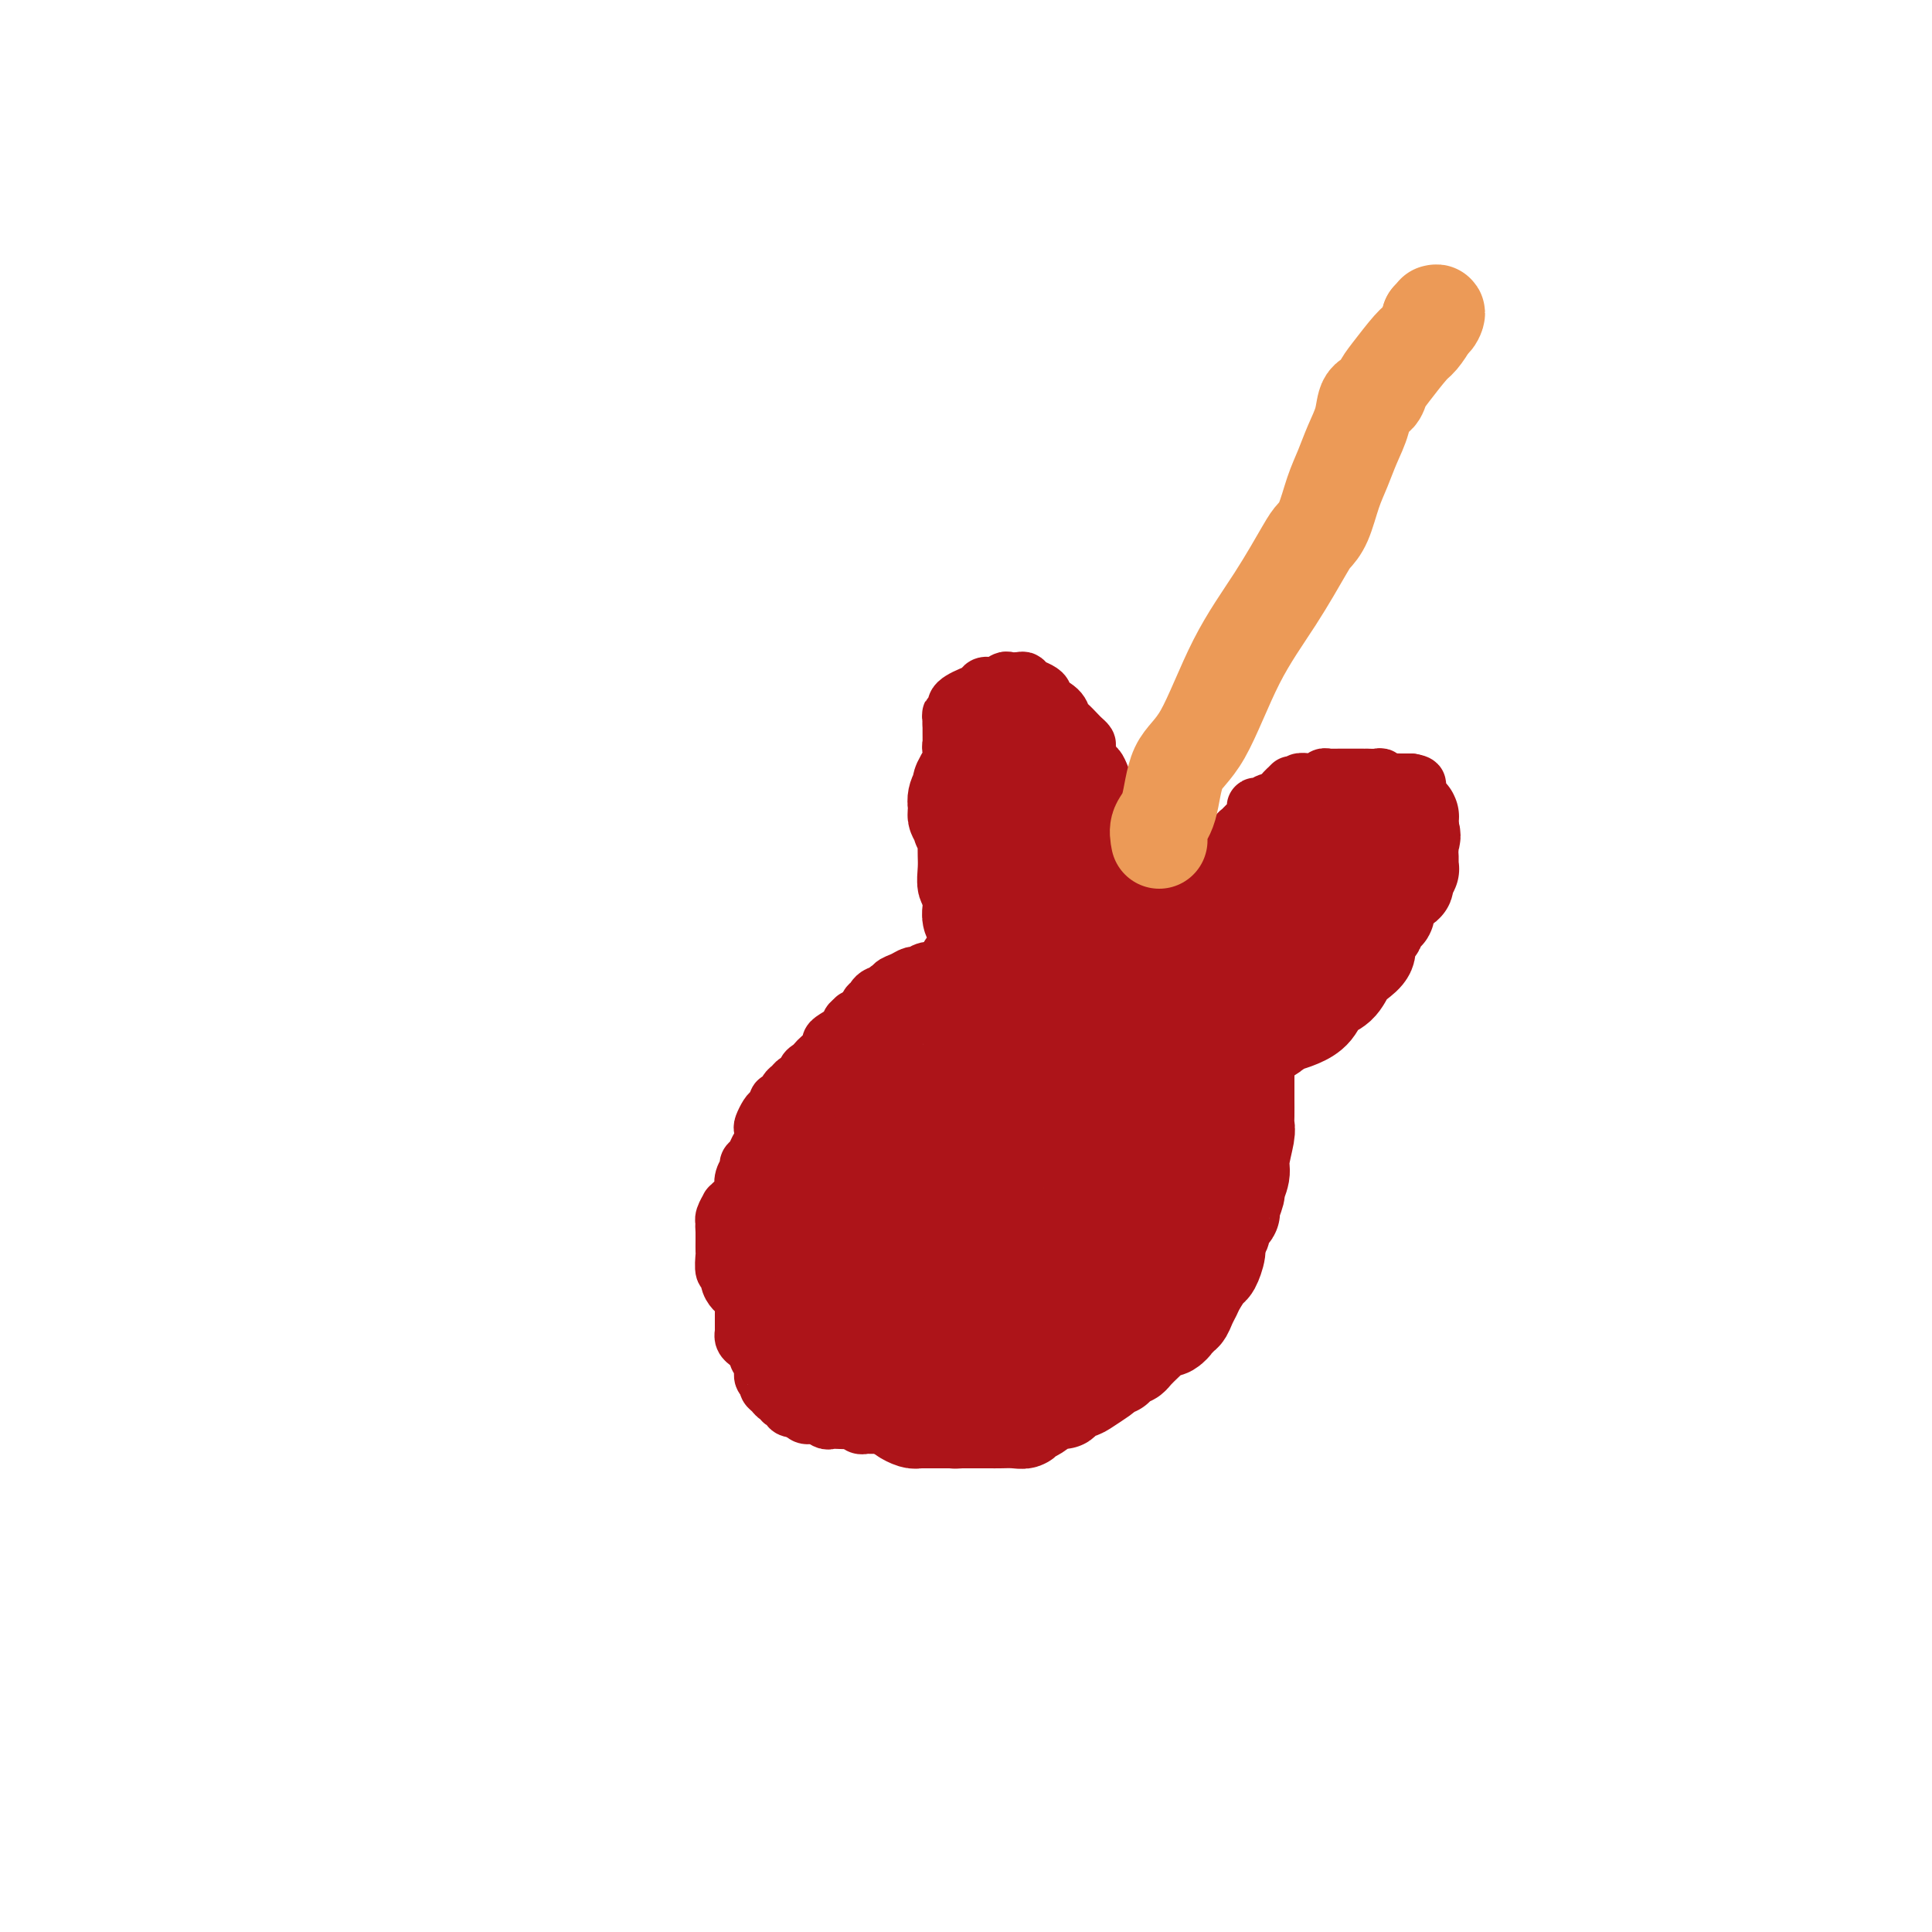 <svg viewBox='0 0 400 400' version='1.1' xmlns='http://www.w3.org/2000/svg' xmlns:xlink='http://www.w3.org/1999/xlink'><g fill='none' stroke='#AD1419' stroke-width='12' stroke-linecap='round' stroke-linejoin='round'><path d='M158,275c-0.475,-0.333 -0.949,-0.665 -1,-1c-0.051,-0.335 0.323,-0.671 0,-1c-0.323,-0.329 -1.343,-0.651 -2,-1c-0.657,-0.349 -0.951,-0.726 -1,-1c-0.049,-0.274 0.145,-0.446 0,-1c-0.145,-0.554 -0.631,-1.490 -1,-2c-0.369,-0.510 -0.621,-0.592 -1,-1c-0.379,-0.408 -0.886,-1.141 -1,-2c-0.114,-0.859 0.166,-1.843 0,-2c-0.166,-0.157 -0.776,0.515 -1,0c-0.224,-0.515 -0.060,-2.215 0,-3c0.060,-0.785 0.016,-0.654 0,-1c-0.016,-0.346 -0.004,-1.170 0,-2c0.004,-0.830 0.001,-1.666 0,-2c-0.001,-0.334 -0.001,-0.167 0,0'/><path d='M150,255c-0.138,-1.973 0.019,-1.905 0,-2c-0.019,-0.095 -0.212,-0.353 0,-1c0.212,-0.647 0.831,-1.684 1,-2c0.169,-0.316 -0.112,0.089 0,0c0.112,-0.089 0.617,-0.671 1,-1c0.383,-0.329 0.642,-0.407 1,-1c0.358,-0.593 0.813,-1.703 1,-2c0.187,-0.297 0.106,0.220 0,0c-0.106,-0.220 -0.236,-1.175 0,-2c0.236,-0.825 0.837,-1.519 1,-2c0.163,-0.481 -0.114,-0.749 0,-1c0.114,-0.251 0.618,-0.486 1,-1c0.382,-0.514 0.641,-1.307 1,-2c0.359,-0.693 0.817,-1.285 1,-2c0.183,-0.715 0.092,-1.553 0,-2c-0.092,-0.447 -0.183,-0.502 0,-1c0.183,-0.498 0.640,-1.440 1,-2c0.360,-0.560 0.622,-0.737 1,-1c0.378,-0.263 0.872,-0.610 1,-1c0.128,-0.390 -0.109,-0.822 0,-1c0.109,-0.178 0.564,-0.103 1,0c0.436,0.103 0.852,0.235 1,0c0.148,-0.235 0.029,-0.837 0,-1c-0.029,-0.163 0.034,0.114 0,0c-0.034,-0.114 -0.164,-0.619 0,-1c0.164,-0.381 0.621,-0.638 1,-1c0.379,-0.362 0.679,-0.828 1,-1c0.321,-0.172 0.663,-0.049 1,0c0.337,0.049 0.668,0.025 1,0'/><path d='M167,224c1.191,-1.489 0.169,-1.712 0,-2c-0.169,-0.288 0.515,-0.641 1,-1c0.485,-0.359 0.772,-0.725 1,-1c0.228,-0.275 0.398,-0.459 1,-1c0.602,-0.541 1.635,-1.440 2,-2c0.365,-0.560 0.063,-0.781 0,-1c-0.063,-0.219 0.112,-0.437 1,-1c0.888,-0.563 2.490,-1.471 3,-2c0.510,-0.529 -0.071,-0.681 0,-1c0.071,-0.319 0.793,-0.807 1,-1c0.207,-0.193 -0.102,-0.090 0,0c0.102,0.090 0.616,0.168 1,0c0.384,-0.168 0.639,-0.581 1,-1c0.361,-0.419 0.828,-0.844 1,-1c0.172,-0.156 0.049,-0.045 0,0c-0.049,0.045 -0.025,0.022 0,0'/><path d='M180,209c2.028,-2.257 0.599,-0.398 0,0c-0.599,0.398 -0.368,-0.664 0,-1c0.368,-0.336 0.873,0.055 1,0c0.127,-0.055 -0.123,-0.554 0,-1c0.123,-0.446 0.620,-0.838 1,-1c0.380,-0.162 0.642,-0.095 1,0c0.358,0.095 0.812,0.219 1,0c0.188,-0.219 0.109,-0.779 0,-1c-0.109,-0.221 -0.246,-0.102 0,0c0.246,0.102 0.877,0.186 1,0c0.123,-0.186 -0.263,-0.642 0,-1c0.263,-0.358 1.174,-0.617 2,-1c0.826,-0.383 1.568,-0.890 2,-1c0.432,-0.110 0.553,0.178 1,0c0.447,-0.178 1.219,-0.822 2,-1c0.781,-0.178 1.570,0.111 2,0c0.430,-0.111 0.500,-0.622 1,-1c0.500,-0.378 1.429,-0.622 2,-1c0.571,-0.378 0.783,-0.890 1,-1c0.217,-0.110 0.441,0.181 1,0c0.559,-0.181 1.455,-0.833 2,-1c0.545,-0.167 0.738,0.151 1,0c0.262,-0.151 0.592,-0.773 1,-1c0.408,-0.227 0.893,-0.061 1,0c0.107,0.061 -0.163,0.016 0,0c0.163,-0.016 0.761,-0.005 1,0c0.239,0.005 0.120,0.002 0,0'/><path d='M205,196c3.867,-2.019 1.033,-0.566 0,0c-1.033,0.566 -0.267,0.246 0,0c0.267,-0.246 0.034,-0.419 0,-1c-0.034,-0.581 0.132,-1.570 0,-2c-0.132,-0.430 -0.561,-0.301 -1,-1c-0.439,-0.699 -0.887,-2.227 -1,-3c-0.113,-0.773 0.111,-0.792 0,-1c-0.111,-0.208 -0.555,-0.604 -1,-1'/><path d='M202,187c-0.627,-1.793 -0.694,-1.776 -1,-2c-0.306,-0.224 -0.853,-0.689 -1,-1c-0.147,-0.311 0.104,-0.468 0,-1c-0.104,-0.532 -0.564,-1.438 -1,-2c-0.436,-0.562 -0.849,-0.781 -1,-1c-0.151,-0.219 -0.040,-0.437 0,-1c0.040,-0.563 0.011,-1.472 0,-2c-0.011,-0.528 -0.003,-0.677 0,-1c0.003,-0.323 0.001,-0.821 0,-1c-0.001,-0.179 -0.000,-0.041 0,0c0.000,0.041 0.000,-0.016 0,0c-0.000,0.016 -0.000,0.104 0,0c0.000,-0.104 0.000,-0.399 0,-1c-0.000,-0.601 -0.000,-1.506 0,-2c0.000,-0.494 0.000,-0.577 0,-1c-0.000,-0.423 0.000,-1.187 0,-2c-0.000,-0.813 -0.000,-1.673 0,-2c0.000,-0.327 0.000,-0.119 0,0c-0.000,0.119 -0.000,0.149 0,0c0.000,-0.149 0.000,-0.477 0,-1c-0.000,-0.523 -0.000,-1.239 0,-2c0.000,-0.761 0.001,-1.565 0,-2c-0.001,-0.435 -0.004,-0.502 0,-1c0.004,-0.498 0.015,-1.429 0,-2c-0.015,-0.571 -0.057,-0.783 0,-1c0.057,-0.217 0.211,-0.439 0,-1c-0.211,-0.561 -0.789,-1.463 -1,-2c-0.211,-0.537 -0.057,-0.711 0,-1c0.057,-0.289 0.015,-0.693 0,-1c-0.015,-0.307 -0.004,-0.516 0,-1c0.004,-0.484 0.002,-1.242 0,-2'/><path d='M197,150c-0.159,-4.129 -0.057,-0.952 0,0c0.057,0.952 0.070,-0.322 0,-1c-0.070,-0.678 -0.223,-0.759 0,-1c0.223,-0.241 0.823,-0.642 1,-1c0.177,-0.358 -0.070,-0.674 0,-1c0.070,-0.326 0.455,-0.661 1,-1c0.545,-0.339 1.249,-0.683 2,-1c0.751,-0.317 1.548,-0.607 2,-1c0.452,-0.393 0.559,-0.890 1,-1c0.441,-0.110 1.218,0.166 2,0c0.782,-0.166 1.571,-0.773 2,-1c0.429,-0.227 0.500,-0.072 1,0c0.500,0.072 1.431,0.061 2,0c0.569,-0.061 0.777,-0.172 1,0c0.223,0.172 0.463,0.626 1,1c0.537,0.374 1.373,0.668 2,1c0.627,0.332 1.046,0.704 1,1c-0.046,0.296 -0.555,0.517 0,1c0.555,0.483 2.176,1.228 3,2c0.824,0.772 0.852,1.569 1,2c0.148,0.431 0.417,0.495 1,1c0.583,0.505 1.480,1.453 2,2c0.520,0.547 0.664,0.695 1,1c0.336,0.305 0.863,0.766 1,1c0.137,0.234 -0.117,0.240 0,1c0.117,0.760 0.606,2.272 1,3c0.394,0.728 0.694,0.670 1,1c0.306,0.330 0.618,1.047 1,2c0.382,0.953 0.834,2.141 1,3c0.166,0.859 0.048,1.388 0,2c-0.048,0.612 -0.024,1.306 0,2'/><path d='M229,168c0.802,2.587 0.807,2.055 1,2c0.193,-0.055 0.572,0.366 1,1c0.428,0.634 0.903,1.479 1,2c0.097,0.521 -0.184,0.717 0,1c0.184,0.283 0.834,0.653 1,1c0.166,0.347 -0.152,0.671 0,1c0.152,0.329 0.773,0.663 1,1c0.227,0.337 0.061,0.678 0,1c-0.061,0.322 -0.017,0.626 0,1c0.017,0.374 0.007,0.820 0,1c-0.007,0.180 -0.012,0.094 0,0c0.012,-0.094 0.042,-0.198 0,0c-0.042,0.198 -0.155,0.697 0,1c0.155,0.303 0.577,0.410 1,1c0.423,0.590 0.848,1.663 1,2c0.152,0.337 0.030,-0.060 0,0c-0.030,0.060 0.031,0.578 0,1c-0.031,0.422 -0.153,0.747 0,1c0.153,0.253 0.581,0.435 1,1c0.419,0.565 0.830,1.513 1,2c0.170,0.487 0.098,0.511 0,1c-0.098,0.489 -0.223,1.442 0,2c0.223,0.558 0.793,0.722 1,1c0.207,0.278 0.052,0.670 0,1c-0.052,0.330 -0.000,0.600 0,1c0.000,0.400 -0.052,0.932 0,1c0.052,0.068 0.206,-0.328 0,-1c-0.206,-0.672 -0.773,-1.621 -1,-2c-0.227,-0.379 -0.113,-0.190 0,0'/><path d='M238,193c0.008,-0.588 0.527,-0.557 1,-1c0.473,-0.443 0.900,-1.360 1,-2c0.100,-0.640 -0.125,-1.002 0,-1c0.125,0.002 0.602,0.369 1,0c0.398,-0.369 0.719,-1.475 1,-2c0.281,-0.525 0.524,-0.470 1,-1c0.476,-0.530 1.184,-1.644 2,-2c0.816,-0.356 1.738,0.045 2,0c0.262,-0.045 -0.137,-0.538 0,-1c0.137,-0.462 0.811,-0.895 1,-1c0.189,-0.105 -0.108,0.116 0,0c0.108,-0.116 0.621,-0.570 1,-1c0.379,-0.430 0.622,-0.836 1,-1c0.378,-0.164 0.889,-0.085 1,0c0.111,0.085 -0.177,0.177 0,0c0.177,-0.177 0.821,-0.624 1,-1c0.179,-0.376 -0.107,-0.682 0,-1c0.107,-0.318 0.606,-0.648 1,-1c0.394,-0.352 0.683,-0.724 1,-1c0.317,-0.276 0.662,-0.454 1,-1c0.338,-0.546 0.669,-1.459 1,-2c0.331,-0.541 0.662,-0.709 1,-1c0.338,-0.291 0.681,-0.704 1,-1c0.319,-0.296 0.613,-0.476 1,-1c0.387,-0.524 0.868,-1.394 1,-2c0.132,-0.606 -0.083,-0.950 0,-1c0.083,-0.050 0.466,0.193 1,0c0.534,-0.193 1.221,-0.821 2,-1c0.779,-0.179 1.651,0.092 2,0c0.349,-0.092 0.174,-0.546 0,-1'/><path d='M265,165c4.359,-4.498 1.755,-1.741 1,-1c-0.755,0.741 0.338,-0.532 1,-1c0.662,-0.468 0.894,-0.129 1,0c0.106,0.129 0.087,0.048 0,0c-0.087,-0.048 -0.241,-0.065 0,0c0.241,0.065 0.876,0.210 1,0c0.124,-0.210 -0.265,-0.774 0,-1c0.265,-0.226 1.184,-0.113 2,0c0.816,0.113 1.529,0.226 2,0c0.471,-0.226 0.699,-0.793 1,-1c0.301,-0.207 0.673,-0.056 1,0c0.327,0.056 0.608,0.015 1,0c0.392,-0.015 0.894,-0.004 1,0c0.106,0.004 -0.184,0.001 0,0c0.184,-0.001 0.841,-0.000 1,0c0.159,0.000 -0.179,0.000 0,0c0.179,-0.000 0.875,0.000 1,0c0.125,-0.000 -0.322,-0.000 0,0c0.322,0.000 1.414,0.000 2,0c0.586,-0.000 0.668,-0.001 1,0c0.332,0.001 0.915,0.004 1,0c0.085,-0.004 -0.329,-0.015 0,0c0.329,0.015 1.400,0.057 2,0c0.600,-0.057 0.729,-0.211 1,0c0.271,0.211 0.686,0.789 1,1c0.314,0.211 0.529,0.057 1,0c0.471,-0.057 1.198,-0.015 2,0c0.802,0.015 1.677,0.004 2,0c0.323,-0.004 0.092,-0.001 0,0c-0.092,0.001 -0.046,0.001 0,0'/><path d='M292,162c2.784,0.382 0.745,0.837 0,1c-0.745,0.163 -0.196,0.034 0,0c0.196,-0.034 0.038,0.029 0,0c-0.038,-0.029 0.042,-0.149 0,0c-0.042,0.149 -0.207,0.566 0,1c0.207,0.434 0.788,0.886 1,1c0.212,0.114 0.057,-0.109 0,0c-0.057,0.109 -0.015,0.551 0,1c0.015,0.449 0.004,0.904 0,1c-0.004,0.096 -0.001,-0.168 0,0c0.001,0.168 0.000,0.767 0,1c-0.000,0.233 -0.000,0.100 0,0c0.000,-0.100 0.000,-0.167 0,0c-0.000,0.167 -0.000,0.567 0,1c0.000,0.433 0.000,0.900 0,1c-0.000,0.100 -0.000,-0.165 0,0c0.000,0.165 0.000,0.760 0,1c-0.000,0.240 0.000,0.123 0,0c-0.000,-0.123 -0.000,-0.253 0,0c0.000,0.253 0.000,0.890 0,1c-0.000,0.110 -0.000,-0.307 0,0c0.000,0.307 0.000,1.339 0,2c-0.000,0.661 -0.000,0.951 0,1c0.000,0.049 0.001,-0.142 0,0c-0.001,0.142 -0.004,0.616 0,1c0.004,0.384 0.015,0.677 0,1c-0.015,0.323 -0.057,0.675 0,1c0.057,0.325 0.211,0.623 0,1c-0.211,0.377 -0.788,0.832 -1,1c-0.212,0.168 -0.061,0.048 0,0c0.061,-0.048 0.030,-0.024 0,0'/><path d='M292,180c0.005,2.968 0.016,1.388 0,1c-0.016,-0.388 -0.060,0.417 0,1c0.060,0.583 0.223,0.945 0,1c-0.223,0.055 -0.833,-0.196 -1,0c-0.167,0.196 0.109,0.840 0,1c-0.109,0.160 -0.604,-0.165 -1,0c-0.396,0.165 -0.694,0.819 -1,1c-0.306,0.181 -0.620,-0.110 -1,0c-0.380,0.110 -0.826,0.621 -1,1c-0.174,0.379 -0.075,0.625 0,1c0.075,0.375 0.126,0.878 0,1c-0.126,0.122 -0.428,-0.136 -1,0c-0.572,0.136 -1.413,0.666 -2,1c-0.587,0.334 -0.922,0.471 -1,1c-0.078,0.529 0.099,1.451 0,2c-0.099,0.549 -0.473,0.724 -1,1c-0.527,0.276 -1.206,0.651 -2,1c-0.794,0.349 -1.704,0.670 -2,1c-0.296,0.330 0.023,0.670 0,1c-0.023,0.330 -0.388,0.652 -1,1c-0.612,0.348 -1.472,0.724 -2,1c-0.528,0.276 -0.722,0.454 -1,1c-0.278,0.546 -0.638,1.460 -1,2c-0.362,0.540 -0.727,0.705 -1,1c-0.273,0.295 -0.455,0.719 -1,1c-0.545,0.281 -1.452,0.418 -2,1c-0.548,0.582 -0.738,1.609 -1,2c-0.262,0.391 -0.596,0.146 -1,0c-0.404,-0.146 -0.878,-0.193 -1,0c-0.122,0.193 0.108,0.627 0,1c-0.108,0.373 -0.554,0.687 -1,1'/><path d='M265,208c-4.129,4.283 -0.953,0.990 0,0c0.953,-0.990 -0.318,0.322 -1,1c-0.682,0.678 -0.774,0.720 -1,1c-0.226,0.280 -0.585,0.796 -1,1c-0.415,0.204 -0.885,0.096 -1,0c-0.115,-0.096 0.124,-0.179 0,0c-0.124,0.179 -0.611,0.621 -1,1c-0.389,0.379 -0.682,0.694 -1,1c-0.318,0.306 -0.662,0.604 -1,1c-0.338,0.396 -0.669,0.892 -1,1c-0.331,0.108 -0.663,-0.172 -1,0c-0.337,0.172 -0.679,0.795 -1,1c-0.321,0.205 -0.622,-0.007 -1,0c-0.378,0.007 -0.832,0.233 -1,0c-0.168,-0.233 -0.048,-0.924 0,-1c0.048,-0.076 0.024,0.462 0,1'/><path d='M253,216c-1.856,1.111 -0.497,-0.111 0,0c0.497,0.111 0.133,1.554 0,2c-0.133,0.446 -0.036,-0.105 0,0c0.036,0.105 0.009,0.867 0,1c-0.009,0.133 -0.001,-0.363 0,0c0.001,0.363 -0.003,1.585 0,2c0.003,0.415 0.015,0.022 0,0c-0.015,-0.022 -0.056,0.326 0,1c0.056,0.674 0.211,1.673 0,2c-0.211,0.327 -0.788,-0.018 -1,0c-0.212,0.018 -0.061,0.399 0,1c0.061,0.601 0.031,1.422 0,2c-0.031,0.578 -0.064,0.915 0,1c0.064,0.085 0.223,-0.080 0,0c-0.223,0.080 -0.830,0.405 -1,1c-0.170,0.595 0.095,1.460 0,2c-0.095,0.540 -0.551,0.753 -1,1c-0.449,0.247 -0.890,0.526 -1,1c-0.110,0.474 0.111,1.143 0,2c-0.111,0.857 -0.556,1.903 -1,3c-0.444,1.097 -0.889,2.245 -1,3c-0.111,0.755 0.111,1.119 0,2c-0.111,0.881 -0.556,2.281 -1,3c-0.444,0.719 -0.888,0.758 -1,1c-0.112,0.242 0.110,0.686 0,1c-0.110,0.314 -0.550,0.499 -1,1c-0.450,0.501 -0.911,1.319 -1,2c-0.089,0.681 0.193,1.224 0,2c-0.193,0.776 -0.860,1.786 -1,2c-0.140,0.214 0.246,-0.367 0,0c-0.246,0.367 -1.123,1.684 -2,3'/><path d='M240,258c-2.014,4.756 -1.050,1.645 -1,1c0.050,-0.645 -0.812,1.175 -1,2c-0.188,0.825 0.300,0.654 0,1c-0.300,0.346 -1.389,1.210 -2,2c-0.611,0.790 -0.745,1.507 -1,2c-0.255,0.493 -0.633,0.763 -1,1c-0.367,0.237 -0.725,0.442 -1,1c-0.275,0.558 -0.469,1.469 -1,2c-0.531,0.531 -1.399,0.681 -2,1c-0.601,0.319 -0.934,0.805 -1,1c-0.066,0.195 0.136,0.098 0,0c-0.136,-0.098 -0.611,-0.199 -1,0c-0.389,0.199 -0.692,0.697 -1,1c-0.308,0.303 -0.621,0.409 -1,1c-0.379,0.591 -0.823,1.665 -1,2c-0.177,0.335 -0.085,-0.069 0,0c0.085,0.069 0.163,0.610 0,1c-0.163,0.390 -0.568,0.629 -1,1c-0.432,0.371 -0.890,0.873 -1,1c-0.110,0.127 0.130,-0.121 0,0c-0.130,0.121 -0.629,0.613 -1,1c-0.371,0.387 -0.613,0.670 -1,1c-0.387,0.330 -0.919,0.708 -1,1c-0.081,0.292 0.287,0.498 0,1c-0.287,0.502 -1.230,1.300 -2,2c-0.770,0.700 -1.365,1.302 -2,2c-0.635,0.698 -1.308,1.494 -2,2c-0.692,0.506 -1.402,0.723 -2,1c-0.598,0.277 -1.084,0.613 -2,1c-0.916,0.387 -2.262,0.825 -3,1c-0.738,0.175 -0.869,0.088 -1,0'/><path d='M206,292c-2.197,1.249 -1.689,0.871 -2,1c-0.311,0.129 -1.440,0.767 -2,1c-0.560,0.233 -0.549,0.063 -1,0c-0.451,-0.063 -1.363,-0.018 -2,0c-0.637,0.018 -1.000,0.009 -1,0c-0.000,-0.009 0.362,-0.016 0,0c-0.362,0.016 -1.450,0.057 -2,0c-0.550,-0.057 -0.563,-0.211 -1,0c-0.437,0.211 -1.300,0.789 -2,1c-0.700,0.211 -1.239,0.057 -2,0c-0.761,-0.057 -1.744,-0.015 -2,0c-0.256,0.015 0.214,0.004 0,0c-0.214,-0.004 -1.114,-0.001 -2,0c-0.886,0.001 -1.760,0.000 -2,0c-0.240,-0.000 0.152,-0.000 0,0c-0.152,0.000 -0.849,0.000 -1,0c-0.151,-0.000 0.243,0.000 0,0c-0.243,-0.000 -1.122,-0.000 -2,0c-0.878,0.000 -1.755,0.001 -2,0c-0.245,-0.001 0.141,-0.004 0,0c-0.141,0.004 -0.811,0.015 -1,0c-0.189,-0.015 0.101,-0.057 0,0c-0.101,0.057 -0.594,0.211 -1,0c-0.406,-0.211 -0.724,-0.788 -1,-1c-0.276,-0.212 -0.511,-0.061 -1,0c-0.489,0.061 -1.234,0.031 -2,0c-0.766,-0.031 -1.553,-0.064 -2,0c-0.447,0.064 -0.553,0.223 -1,0c-0.447,-0.223 -1.236,-0.829 -2,-1c-0.764,-0.171 -1.504,0.094 -2,0c-0.496,-0.094 -0.748,-0.547 -1,-1'/><path d='M166,292c-4.354,-0.631 -1.740,-0.709 -1,-1c0.740,-0.291 -0.393,-0.795 -1,-1c-0.607,-0.205 -0.687,-0.110 -1,0c-0.313,0.110 -0.858,0.237 -1,0c-0.142,-0.237 0.121,-0.837 0,-1c-0.121,-0.163 -0.625,0.112 -1,0c-0.375,-0.112 -0.621,-0.610 -1,-1c-0.379,-0.390 -0.890,-0.673 -1,-1c-0.110,-0.327 0.182,-0.699 0,-1c-0.182,-0.301 -0.836,-0.532 -1,-1c-0.164,-0.468 0.164,-1.172 0,-2c-0.164,-0.828 -0.818,-1.780 -1,-2c-0.182,-0.220 0.109,0.291 0,0c-0.109,-0.291 -0.618,-1.383 -1,-2c-0.382,-0.617 -0.638,-0.758 -1,-1c-0.362,-0.242 -0.829,-0.586 -1,-1c-0.171,-0.414 -0.046,-0.899 0,-1c0.046,-0.101 0.012,0.180 0,0c-0.012,-0.180 -0.003,-0.823 0,-1c0.003,-0.177 0.001,0.110 0,0c-0.001,-0.110 -0.000,-0.618 0,-1c0.000,-0.382 0.000,-0.638 0,-1c-0.000,-0.362 -0.000,-0.828 0,-1c0.000,-0.172 0.000,-0.049 0,0c-0.000,0.049 -0.000,0.025 0,0'/></g>
<g fill='none' stroke='#AD1419' stroke-width='20' stroke-linecap='round' stroke-linejoin='round'><path d='M200,244c0.415,0.944 0.829,1.889 1,2c0.171,0.111 0.098,-0.611 0,0c-0.098,0.611 -0.223,2.554 0,4c0.223,1.446 0.792,2.394 1,3c0.208,0.606 0.055,0.870 0,2c-0.055,1.130 -0.014,3.126 0,4c0.014,0.874 -0.001,0.625 0,1c0.001,0.375 0.016,1.374 0,2c-0.016,0.626 -0.064,0.878 0,1c0.064,0.122 0.241,0.114 0,0c-0.241,-0.114 -0.899,-0.334 -1,0c-0.101,0.334 0.355,1.220 0,2c-0.355,0.780 -1.520,1.452 -2,2c-0.480,0.548 -0.274,0.971 -1,1c-0.726,0.029 -2.382,-0.335 -3,0c-0.618,0.335 -0.197,1.368 -1,2c-0.803,0.632 -2.832,0.862 -4,1c-1.168,0.138 -1.477,0.182 -2,0c-0.523,-0.182 -1.262,-0.591 -2,-1'/><path d='M186,270c-2.893,0.756 -2.624,0.146 -3,0c-0.376,-0.146 -1.395,0.171 -2,0c-0.605,-0.171 -0.795,-0.830 -1,-1c-0.205,-0.170 -0.426,0.147 -1,0c-0.574,-0.147 -1.502,-0.760 -2,-1c-0.498,-0.240 -0.566,-0.107 -1,0c-0.434,0.107 -1.233,0.187 -2,0c-0.767,-0.187 -1.500,-0.642 -2,-1c-0.500,-0.358 -0.767,-0.620 -1,-1c-0.233,-0.380 -0.433,-0.879 -1,-1c-0.567,-0.121 -1.500,0.135 -2,0c-0.500,-0.135 -0.567,-0.663 -1,-1c-0.433,-0.337 -1.231,-0.484 -2,-1c-0.769,-0.516 -1.510,-1.401 -2,-2c-0.490,-0.599 -0.731,-0.910 -1,-2c-0.269,-1.090 -0.568,-2.957 -1,-4c-0.432,-1.043 -0.999,-1.262 -1,-2c-0.001,-0.738 0.563,-1.994 1,-3c0.437,-1.006 0.747,-1.761 1,-3c0.253,-1.239 0.448,-2.961 1,-4c0.552,-1.039 1.461,-1.395 2,-2c0.539,-0.605 0.708,-1.460 1,-2c0.292,-0.540 0.707,-0.764 1,-1c0.293,-0.236 0.463,-0.482 1,-1c0.537,-0.518 1.442,-1.308 2,-2c0.558,-0.692 0.768,-1.288 1,-2c0.232,-0.712 0.485,-1.542 1,-2c0.515,-0.458 1.293,-0.546 2,-1c0.707,-0.454 1.344,-1.276 2,-2c0.656,-0.724 1.330,-1.350 2,-2c0.670,-0.650 1.335,-1.325 2,-2'/><path d='M180,224c3.208,-3.275 2.729,-1.964 3,-2c0.271,-0.036 1.291,-1.420 2,-2c0.709,-0.580 1.107,-0.354 2,-1c0.893,-0.646 2.282,-2.162 3,-3c0.718,-0.838 0.765,-0.997 1,-1c0.235,-0.003 0.657,0.149 1,0c0.343,-0.149 0.606,-0.599 1,-1c0.394,-0.401 0.917,-0.751 1,-1c0.083,-0.249 -0.275,-0.395 0,-1c0.275,-0.605 1.184,-1.667 2,-3c0.816,-1.333 1.539,-2.935 2,-4c0.461,-1.065 0.660,-1.592 1,-2c0.340,-0.408 0.823,-0.697 1,-1c0.177,-0.303 0.050,-0.619 0,-1c-0.050,-0.381 -0.024,-0.827 0,-1c0.024,-0.173 0.045,-0.074 0,0c-0.045,0.074 -0.156,0.122 0,0c0.156,-0.122 0.578,-0.414 1,-1c0.422,-0.586 0.845,-1.467 1,-2c0.155,-0.533 0.041,-0.716 0,-1c-0.041,-0.284 -0.010,-0.667 0,-1c0.010,-0.333 -0.001,-0.617 0,-1c0.001,-0.383 0.014,-0.864 0,-1c-0.014,-0.136 -0.056,0.074 0,0c0.056,-0.074 0.211,-0.432 0,-1c-0.211,-0.568 -0.788,-1.345 -1,-2c-0.212,-0.655 -0.061,-1.187 0,-2c0.061,-0.813 0.030,-1.906 0,-3'/><path d='M201,185c-0.072,-2.942 -0.751,-1.797 -1,-2c-0.249,-0.203 -0.067,-1.755 0,-3c0.067,-1.245 0.019,-2.183 0,-3c-0.019,-0.817 -0.009,-1.511 0,-2c0.009,-0.489 0.016,-0.771 0,-1c-0.016,-0.229 -0.056,-0.404 0,-1c0.056,-0.596 0.207,-1.613 0,-2c-0.207,-0.387 -0.774,-0.145 -1,0c-0.226,0.145 -0.113,0.194 0,0c0.113,-0.194 0.225,-0.632 0,-1c-0.225,-0.368 -0.788,-0.666 -1,-1c-0.212,-0.334 -0.073,-0.703 0,-1c0.073,-0.297 0.080,-0.523 0,-1c-0.080,-0.477 -0.247,-1.205 0,-2c0.247,-0.795 0.907,-1.657 1,-2c0.093,-0.343 -0.381,-0.168 0,-1c0.381,-0.832 1.619,-2.672 2,-4c0.381,-1.328 -0.094,-2.145 0,-3c0.094,-0.855 0.757,-1.749 1,-2c0.243,-0.251 0.065,0.140 0,0c-0.065,-0.140 -0.017,-0.812 0,-1c0.017,-0.188 0.005,0.107 0,0c-0.005,-0.107 -0.001,-0.616 0,-1c0.001,-0.384 0.000,-0.642 0,-1c-0.000,-0.358 -0.000,-0.817 0,-1c0.000,-0.183 0.000,-0.092 0,0'/><path d='M202,149c0.626,-2.327 0.189,-0.146 0,1c-0.189,1.146 -0.132,1.256 0,2c0.132,0.744 0.338,2.123 1,3c0.662,0.877 1.781,1.251 3,3c1.219,1.749 2.539,4.873 4,7c1.461,2.127 3.062,3.257 4,4c0.938,0.743 1.212,1.101 2,2c0.788,0.899 2.091,2.340 3,4c0.909,1.660 1.424,3.538 2,5c0.576,1.462 1.211,2.510 2,4c0.789,1.490 1.730,3.424 2,5c0.270,1.576 -0.130,2.793 0,4c0.130,1.207 0.790,2.405 1,3c0.210,0.595 -0.032,0.589 0,1c0.032,0.411 0.337,1.241 1,2c0.663,0.759 1.683,1.447 2,2c0.317,0.553 -0.069,0.970 0,1c0.069,0.030 0.592,-0.328 1,0c0.408,0.328 0.701,1.342 1,2c0.299,0.658 0.605,0.961 1,1c0.395,0.039 0.878,-0.186 1,0c0.122,0.186 -0.117,0.782 0,1c0.117,0.218 0.592,0.059 1,0c0.408,-0.059 0.751,-0.019 1,0c0.249,0.019 0.403,0.017 1,0c0.597,-0.017 1.636,-0.050 2,0c0.364,0.050 0.052,0.185 1,0c0.948,-0.185 3.154,-0.688 4,-1c0.846,-0.312 0.330,-0.434 1,-1c0.670,-0.566 2.527,-1.575 4,-2c1.473,-0.425 2.564,-0.264 4,-1c1.436,-0.736 3.218,-2.368 5,-4'/><path d='M257,197c2.947,-1.639 3.315,-1.735 5,-3c1.685,-1.265 4.686,-3.697 6,-5c1.314,-1.303 0.941,-1.478 1,-2c0.059,-0.522 0.552,-1.393 1,-2c0.448,-0.607 0.852,-0.951 1,-1c0.148,-0.049 0.040,0.197 0,0c-0.040,-0.197 -0.010,-0.836 0,-1c0.010,-0.164 0.002,0.148 0,0c-0.002,-0.148 0.002,-0.757 0,-1c-0.002,-0.243 -0.012,-0.121 0,0c0.012,0.121 0.045,0.240 0,0c-0.045,-0.240 -0.167,-0.837 0,-1c0.167,-0.163 0.622,0.110 1,0c0.378,-0.110 0.679,-0.604 1,-1c0.321,-0.396 0.660,-0.695 1,-1c0.340,-0.305 0.679,-0.618 1,-1c0.321,-0.382 0.622,-0.834 1,-1c0.378,-0.166 0.833,-0.044 1,0c0.167,0.044 0.045,0.012 0,0c-0.045,-0.012 -0.013,-0.003 0,0c0.013,0.003 0.006,0.002 0,0'/><path d='M277,177c3.093,-3.260 0.825,-1.409 0,-1c-0.825,0.409 -0.206,-0.622 0,-1c0.206,-0.378 0.001,-0.101 0,0c-0.001,0.101 0.204,0.026 0,0c-0.204,-0.026 -0.817,-0.005 -1,0c-0.183,0.005 0.063,-0.007 0,0c-0.063,0.007 -0.436,0.032 -1,0c-0.564,-0.032 -1.321,-0.122 -2,0c-0.679,0.122 -1.280,0.456 -2,1c-0.720,0.544 -1.557,1.300 -2,2c-0.443,0.700 -0.490,1.346 -1,2c-0.510,0.654 -1.484,1.316 -2,2c-0.516,0.684 -0.576,1.392 -1,2c-0.424,0.608 -1.213,1.117 -2,2c-0.787,0.883 -1.573,2.138 -2,3c-0.427,0.862 -0.494,1.329 -1,2c-0.506,0.671 -1.449,1.544 -2,2c-0.551,0.456 -0.710,0.493 -1,1c-0.290,0.507 -0.710,1.483 -1,2c-0.290,0.517 -0.449,0.575 -1,1c-0.551,0.425 -1.494,1.217 -2,2c-0.506,0.783 -0.575,1.556 -1,2c-0.425,0.444 -1.207,0.557 -2,1c-0.793,0.443 -1.598,1.215 -2,2c-0.402,0.785 -0.400,1.583 -1,2c-0.600,0.417 -1.800,0.452 -3,1c-1.200,0.548 -2.400,1.609 -3,2c-0.600,0.391 -0.600,0.112 -1,0c-0.400,-0.112 -1.200,-0.056 -2,0'/><path d='M238,209c-3.327,1.350 -2.646,-1.774 -3,-3c-0.354,-1.226 -1.744,-0.553 -3,-1c-1.256,-0.447 -2.379,-2.015 -3,-3c-0.621,-0.985 -0.741,-1.387 -1,-2c-0.259,-0.613 -0.657,-1.435 -1,-2c-0.343,-0.565 -0.630,-0.871 -1,-1c-0.370,-0.129 -0.823,-0.080 -1,0c-0.177,0.080 -0.079,0.190 0,0c0.079,-0.190 0.140,-0.680 0,-1c-0.140,-0.320 -0.482,-0.471 -1,-1c-0.518,-0.529 -1.214,-1.437 -2,-2c-0.786,-0.563 -1.663,-0.779 -2,-1c-0.337,-0.221 -0.133,-0.445 0,-1c0.133,-0.555 0.194,-1.442 0,-2c-0.194,-0.558 -0.644,-0.787 -1,-1c-0.356,-0.213 -0.616,-0.410 -1,-1c-0.384,-0.590 -0.890,-1.573 -1,-2c-0.110,-0.427 0.177,-0.299 0,-1c-0.177,-0.701 -0.818,-2.233 -1,-3c-0.182,-0.767 0.095,-0.770 0,-1c-0.095,-0.230 -0.561,-0.689 -1,-1c-0.439,-0.311 -0.850,-0.476 -1,-1c-0.150,-0.524 -0.040,-1.407 0,-2c0.040,-0.593 0.011,-0.895 0,-1c-0.011,-0.105 -0.003,-0.011 0,0c0.003,0.011 0.001,-0.060 0,0c-0.001,0.060 -0.000,0.251 0,0c0.000,-0.251 0.000,-0.944 0,-1c-0.000,-0.056 -0.000,0.523 0,0c0.000,-0.523 0.000,-2.150 0,-3c-0.000,-0.850 -0.000,-0.925 0,-1'/><path d='M214,170c-0.928,-3.879 -0.249,-3.077 0,-3c0.249,0.077 0.066,-0.571 0,-1c-0.066,-0.429 -0.017,-0.641 0,-1c0.017,-0.359 0.001,-0.866 0,-1c-0.001,-0.134 0.014,0.106 0,0c-0.014,-0.106 -0.057,-0.557 0,-1c0.057,-0.443 0.212,-0.878 0,-1c-0.212,-0.122 -0.793,0.070 -1,0c-0.207,-0.070 -0.041,-0.400 0,-1c0.041,-0.600 -0.041,-1.470 0,-2c0.041,-0.530 0.207,-0.720 0,-1c-0.207,-0.280 -0.788,-0.648 -1,-1c-0.212,-0.352 -0.057,-0.686 0,-1c0.057,-0.314 0.014,-0.606 0,-1c-0.014,-0.394 0.000,-0.890 0,-1c-0.000,-0.110 -0.015,0.167 0,0c0.015,-0.167 0.061,-0.778 0,-1c-0.061,-0.222 -0.228,-0.056 0,0c0.228,0.056 0.849,0.003 1,0c0.151,-0.003 -0.170,0.044 0,0c0.170,-0.044 0.831,-0.179 1,0c0.169,0.179 -0.152,0.671 0,1c0.152,0.329 0.778,0.494 1,1c0.222,0.506 0.039,1.352 1,2c0.961,0.648 3.066,1.098 4,2c0.934,0.902 0.695,2.258 1,3c0.305,0.742 1.152,0.871 2,1'/><path d='M223,163c1.555,1.875 0.942,1.563 1,2c0.058,0.437 0.785,1.622 1,2c0.215,0.378 -0.083,-0.053 0,0c0.083,0.053 0.546,0.590 1,1c0.454,0.410 0.899,0.694 1,1c0.101,0.306 -0.142,0.634 0,1c0.142,0.366 0.668,0.770 1,1c0.332,0.230 0.468,0.288 1,1c0.532,0.712 1.460,2.080 2,3c0.540,0.920 0.694,1.391 1,2c0.306,0.609 0.766,1.354 1,2c0.234,0.646 0.241,1.193 1,2c0.759,0.807 2.268,1.875 3,3c0.732,1.125 0.686,2.309 1,3c0.314,0.691 0.989,0.890 2,2c1.011,1.110 2.358,3.131 3,4c0.642,0.869 0.578,0.587 1,1c0.422,0.413 1.331,1.522 2,2c0.669,0.478 1.100,0.325 2,1c0.900,0.675 2.271,2.179 3,3c0.729,0.821 0.817,0.959 1,1c0.183,0.041 0.463,-0.014 1,0c0.537,0.014 1.332,0.098 2,0c0.668,-0.098 1.210,-0.379 2,-1c0.790,-0.621 1.826,-1.583 3,-2c1.174,-0.417 2.484,-0.291 4,-1c1.516,-0.709 3.238,-2.254 4,-3c0.762,-0.746 0.565,-0.695 1,-1c0.435,-0.305 1.502,-0.967 3,-3c1.498,-2.033 3.428,-5.438 5,-8c1.572,-2.562 2.786,-4.281 4,-6'/><path d='M281,176c2.452,-3.905 2.083,-4.667 2,-5c-0.083,-0.333 0.122,-0.237 1,-1c0.878,-0.763 2.430,-2.386 3,-3c0.570,-0.614 0.157,-0.218 0,0c-0.157,0.218 -0.057,0.258 0,0c0.057,-0.258 0.071,-0.815 0,-1c-0.071,-0.185 -0.226,0.002 0,0c0.226,-0.002 0.834,-0.194 1,0c0.166,0.194 -0.109,0.774 0,1c0.109,0.226 0.604,0.099 1,0c0.396,-0.099 0.695,-0.171 1,0c0.305,0.171 0.618,0.586 1,1c0.382,0.414 0.834,0.828 1,1c0.166,0.172 0.044,0.102 0,0c-0.044,-0.102 -0.012,-0.238 0,0c0.012,0.238 0.003,0.849 0,1c-0.003,0.151 -0.001,-0.156 0,0c0.001,0.156 0.000,0.777 0,1c-0.000,0.223 -0.000,0.050 0,0c0.000,-0.050 0.000,0.025 0,0c-0.000,-0.025 -0.000,-0.150 0,0c0.000,0.150 0.000,0.575 0,1'/><path d='M292,172c0.774,1.162 0.207,1.569 0,2c-0.207,0.431 -0.056,0.888 0,1c0.056,0.112 0.015,-0.120 0,0c-0.015,0.120 -0.004,0.593 0,1c0.004,0.407 0.002,0.750 0,1c-0.002,0.250 -0.005,0.408 0,1c0.005,0.592 0.016,1.616 0,2c-0.016,0.384 -0.060,0.126 0,0c0.060,-0.126 0.223,-0.122 0,0c-0.223,0.122 -0.833,0.360 -1,1c-0.167,0.640 0.109,1.681 0,2c-0.109,0.319 -0.604,-0.084 -1,0c-0.396,0.084 -0.694,0.654 -1,1c-0.306,0.346 -0.621,0.469 -1,1c-0.379,0.531 -0.824,1.469 -1,2c-0.176,0.531 -0.085,0.653 0,1c0.085,0.347 0.164,0.918 0,1c-0.164,0.082 -0.570,-0.326 -1,0c-0.430,0.326 -0.884,1.386 -1,2c-0.116,0.614 0.107,0.784 0,1c-0.107,0.216 -0.543,0.480 -1,1c-0.457,0.520 -0.936,1.298 -1,2c-0.064,0.702 0.288,1.328 0,2c-0.288,0.672 -1.217,1.391 -2,2c-0.783,0.609 -1.420,1.108 -2,2c-0.580,0.892 -1.104,2.176 -2,3c-0.896,0.824 -2.163,1.188 -3,2c-0.837,0.812 -1.245,2.073 -2,3c-0.755,0.927 -1.857,1.519 -3,2c-1.143,0.481 -2.327,0.852 -3,1c-0.673,0.148 -0.837,0.074 -1,0'/><path d='M265,212c-2.659,2.178 -1.305,1.124 -1,1c0.305,-0.124 -0.439,0.684 -1,1c-0.561,0.316 -0.939,0.141 -1,0c-0.061,-0.141 0.195,-0.249 0,0c-0.195,0.249 -0.840,0.856 -1,1c-0.160,0.144 0.163,-0.174 0,0c-0.163,0.174 -0.814,0.842 -1,1c-0.186,0.158 0.094,-0.192 0,0c-0.094,0.192 -0.561,0.928 -1,1c-0.439,0.072 -0.849,-0.519 -1,-1c-0.151,-0.481 -0.043,-0.852 0,-1c0.043,-0.148 0.022,-0.074 0,0'/><path d='M258,215c-1.083,0.822 -0.290,1.376 0,2c0.290,0.624 0.078,1.318 0,2c-0.078,0.682 -0.021,1.354 0,2c0.021,0.646 0.006,1.267 0,2c-0.006,0.733 -0.001,1.579 0,2c0.001,0.421 0.000,0.417 0,1c-0.000,0.583 0.001,1.753 0,2c-0.001,0.247 -0.004,-0.429 0,0c0.004,0.429 0.016,1.962 0,3c-0.016,1.038 -0.061,1.582 0,2c0.061,0.418 0.228,0.712 0,2c-0.228,1.288 -0.850,3.571 -1,5c-0.150,1.429 0.171,2.004 0,3c-0.171,0.996 -0.833,2.412 -1,3c-0.167,0.588 0.161,0.347 0,1c-0.161,0.653 -0.813,2.202 -1,3c-0.187,0.798 0.089,0.847 0,1c-0.089,0.153 -0.545,0.410 -1,1c-0.455,0.590 -0.910,1.514 -1,2c-0.090,0.486 0.184,0.534 0,1c-0.184,0.466 -0.827,1.350 -1,2c-0.173,0.650 0.122,1.066 0,2c-0.122,0.934 -0.663,2.385 -1,3c-0.337,0.615 -0.472,0.393 -1,1c-0.528,0.607 -1.451,2.043 -2,3c-0.549,0.957 -0.724,1.436 -1,2c-0.276,0.564 -0.651,1.213 -1,2c-0.349,0.787 -0.671,1.712 -1,2c-0.329,0.288 -0.665,-0.061 -1,0c-0.335,0.061 -0.667,0.530 -1,1'/><path d='M243,273c-1.185,1.864 -0.149,1.025 0,1c0.149,-0.025 -0.589,0.766 -1,1c-0.411,0.234 -0.495,-0.088 -1,0c-0.505,0.088 -1.431,0.588 -2,1c-0.569,0.412 -0.783,0.737 -1,1c-0.217,0.263 -0.439,0.466 -1,1c-0.561,0.534 -1.461,1.401 -2,2c-0.539,0.599 -0.718,0.931 -1,1c-0.282,0.069 -0.667,-0.126 -1,0c-0.333,0.126 -0.615,0.573 -1,1c-0.385,0.427 -0.875,0.834 -1,1c-0.125,0.166 0.114,0.090 0,0c-0.114,-0.090 -0.581,-0.193 -1,0c-0.419,0.193 -0.789,0.681 -1,1c-0.211,0.319 -0.261,0.468 -1,1c-0.739,0.532 -2.165,1.448 -3,2c-0.835,0.552 -1.078,0.739 -2,1c-0.922,0.261 -2.522,0.594 -3,1c-0.478,0.406 0.167,0.883 0,1c-0.167,0.117 -1.145,-0.127 -2,0c-0.855,0.127 -1.587,0.626 -2,1c-0.413,0.374 -0.508,0.622 -1,1c-0.492,0.378 -1.381,0.886 -2,1c-0.619,0.114 -0.967,-0.166 -1,0c-0.033,0.166 0.248,0.776 0,1c-0.248,0.224 -1.025,0.060 -2,0c-0.975,-0.060 -2.148,-0.016 -3,0c-0.852,0.016 -1.383,0.004 -2,0c-0.617,-0.004 -1.320,-0.001 -2,0c-0.680,0.001 -1.337,0.000 -2,0c-0.663,-0.000 -1.331,-0.000 -2,0'/><path d='M199,294c-2.421,0.155 -1.475,0.041 -1,0c0.475,-0.041 0.478,-0.011 0,0c-0.478,0.011 -1.438,0.003 -2,0c-0.562,-0.003 -0.728,-0.001 -1,0c-0.272,0.001 -0.651,-0.000 -1,0c-0.349,0.000 -0.670,0.001 -1,0c-0.330,-0.001 -0.670,-0.003 -1,0c-0.330,0.003 -0.651,0.012 -1,0c-0.349,-0.012 -0.726,-0.044 -1,0c-0.274,0.044 -0.444,0.166 -1,0c-0.556,-0.166 -1.499,-0.619 -2,-1c-0.501,-0.381 -0.561,-0.689 -1,-1c-0.439,-0.311 -1.255,-0.626 -2,-1c-0.745,-0.374 -1.417,-0.807 -2,-1c-0.583,-0.193 -1.077,-0.145 -2,-1c-0.923,-0.855 -2.276,-2.614 -3,-4c-0.724,-1.386 -0.820,-2.399 -1,-3c-0.180,-0.601 -0.443,-0.791 -1,-1c-0.557,-0.209 -1.407,-0.436 -2,-1c-0.593,-0.564 -0.929,-1.464 -1,-2c-0.071,-0.536 0.125,-0.707 0,-1c-0.125,-0.293 -0.569,-0.708 -1,-1c-0.431,-0.292 -0.850,-0.461 -1,-1c-0.150,-0.539 -0.033,-1.448 0,-2c0.033,-0.552 -0.020,-0.748 0,-1c0.020,-0.252 0.113,-0.561 0,-1c-0.113,-0.439 -0.431,-1.010 0,-3c0.431,-1.990 1.610,-5.399 2,-7c0.390,-1.601 -0.010,-1.392 0,-2c0.010,-0.608 0.432,-2.031 1,-3c0.568,-0.969 1.284,-1.485 2,-2'/><path d='M175,254c0.937,-2.574 0.781,-2.008 1,-2c0.219,0.008 0.813,-0.542 2,-2c1.187,-1.458 2.966,-3.823 5,-6c2.034,-2.177 4.323,-4.166 6,-6c1.677,-1.834 2.741,-3.514 4,-5c1.259,-1.486 2.712,-2.779 5,-5c2.288,-2.221 5.410,-5.370 7,-7c1.590,-1.630 1.648,-1.742 2,-2c0.352,-0.258 0.996,-0.662 2,-1c1.004,-0.338 2.366,-0.611 3,-1c0.634,-0.389 0.540,-0.893 1,-1c0.460,-0.107 1.475,0.182 2,0c0.525,-0.182 0.560,-0.836 1,-1c0.440,-0.164 1.283,0.164 2,0c0.717,-0.164 1.306,-0.818 2,-1c0.694,-0.182 1.492,0.109 2,0c0.508,-0.109 0.724,-0.619 1,-1c0.276,-0.381 0.610,-0.635 1,-1c0.390,-0.365 0.836,-0.842 1,-1c0.164,-0.158 0.045,0.005 0,0c-0.045,-0.005 -0.015,-0.176 0,-1c0.015,-0.824 0.014,-2.300 0,-3c-0.014,-0.700 -0.041,-0.625 0,-1c0.041,-0.375 0.152,-1.199 0,-2c-0.152,-0.801 -0.566,-1.577 -1,-2c-0.434,-0.423 -0.887,-0.491 -1,-1c-0.113,-0.509 0.113,-1.460 0,-2c-0.113,-0.540 -0.566,-0.671 -1,-1c-0.434,-0.329 -0.847,-0.858 -1,-1c-0.153,-0.142 -0.044,0.102 0,0c0.044,-0.102 0.022,-0.551 0,-1'/><path d='M221,196c-0.693,-2.459 -0.925,-0.606 -1,0c-0.075,0.606 0.009,-0.035 0,0c-0.009,0.035 -0.110,0.747 0,1c0.110,0.253 0.433,0.048 0,1c-0.433,0.952 -1.621,3.059 -2,5c-0.379,1.941 0.052,3.714 0,5c-0.052,1.286 -0.588,2.085 -1,3c-0.412,0.915 -0.702,1.945 -1,3c-0.298,1.055 -0.605,2.135 -1,3c-0.395,0.865 -0.878,1.514 -1,2c-0.122,0.486 0.116,0.807 0,1c-0.116,0.193 -0.586,0.258 -1,1c-0.414,0.742 -0.770,2.161 -1,3c-0.230,0.839 -0.333,1.096 -1,2c-0.667,0.904 -1.897,2.454 -3,5c-1.103,2.546 -2.078,6.088 -3,8c-0.922,1.912 -1.792,2.193 -2,3c-0.208,0.807 0.246,2.141 0,3c-0.246,0.859 -1.190,1.242 -2,2c-0.810,0.758 -1.485,1.890 -2,3c-0.515,1.110 -0.870,2.196 -1,3c-0.130,0.804 -0.034,1.324 0,2c0.034,0.676 0.008,1.508 0,2c-0.008,0.492 0.002,0.642 0,1c-0.002,0.358 -0.016,0.922 0,1c0.016,0.078 0.062,-0.330 0,0c-0.062,0.330 -0.233,1.398 0,2c0.233,0.602 0.870,0.739 1,1c0.130,0.261 -0.249,0.646 0,1c0.249,0.354 1.124,0.677 2,1'/><path d='M201,264c0.673,2.092 0.855,1.823 1,2c0.145,0.177 0.251,0.799 1,1c0.749,0.201 2.140,-0.020 3,0c0.860,0.020 1.189,0.282 2,0c0.811,-0.282 2.103,-1.108 4,-2c1.897,-0.892 4.400,-1.850 6,-3c1.600,-1.150 2.298,-2.490 3,-3c0.702,-0.510 1.408,-0.188 2,0c0.592,0.188 1.069,0.242 2,-1c0.931,-1.242 2.316,-3.779 3,-5c0.684,-1.221 0.665,-1.125 2,-3c1.335,-1.875 4.022,-5.721 7,-9c2.978,-3.279 6.247,-5.992 9,-9c2.753,-3.008 4.990,-6.312 6,-8c1.010,-1.688 0.792,-1.759 1,-2c0.208,-0.241 0.840,-0.653 1,-1c0.160,-0.347 -0.153,-0.628 0,-1c0.153,-0.372 0.773,-0.835 1,-1c0.227,-0.165 0.060,-0.033 0,0c-0.060,0.033 -0.015,-0.034 0,0c0.015,0.034 -0.000,0.168 0,0c0.000,-0.168 0.017,-0.637 0,-1c-0.017,-0.363 -0.067,-0.620 0,-1c0.067,-0.380 0.251,-0.884 0,-1c-0.251,-0.116 -0.937,0.157 -1,0c-0.063,-0.157 0.499,-0.743 -1,-1c-1.499,-0.257 -5.057,-0.185 -8,0c-2.943,0.185 -5.269,0.481 -7,1c-1.731,0.519 -2.865,1.259 -4,2'/><path d='M234,218c-3.203,0.947 -1.710,1.815 -2,3c-0.290,1.185 -2.364,2.689 -3,4c-0.636,1.311 0.165,2.431 0,3c-0.165,0.569 -1.297,0.588 -2,1c-0.703,0.412 -0.977,1.217 -1,2c-0.023,0.783 0.203,1.543 0,2c-0.203,0.457 -0.837,0.611 -1,1c-0.163,0.389 0.146,1.012 0,2c-0.146,0.988 -0.747,2.341 -2,5c-1.253,2.659 -3.158,6.624 -4,8c-0.842,1.376 -0.621,0.165 -1,1c-0.379,0.835 -1.358,3.718 -2,5c-0.642,1.282 -0.946,0.963 -1,1c-0.054,0.037 0.143,0.431 0,1c-0.143,0.569 -0.627,1.312 -1,2c-0.373,0.688 -0.636,1.321 -1,2c-0.364,0.679 -0.829,1.403 -1,2c-0.171,0.597 -0.050,1.066 0,2c0.050,0.934 0.027,2.334 0,3c-0.027,0.666 -0.060,0.599 0,1c0.060,0.401 0.212,1.269 0,2c-0.212,0.731 -0.788,1.323 -1,2c-0.212,0.677 -0.059,1.438 0,2c0.059,0.562 0.026,0.924 0,1c-0.026,0.076 -0.045,-0.135 0,0c0.045,0.135 0.153,0.614 0,1c-0.153,0.386 -0.566,0.678 -1,1c-0.434,0.322 -0.890,0.674 -1,1c-0.110,0.326 0.124,0.626 0,1c-0.124,0.374 -0.607,0.821 -1,1c-0.393,0.179 -0.697,0.089 -1,0'/><path d='M207,281c-4.220,10.001 -1.271,3.503 0,1c1.271,-2.503 0.862,-1.010 0,0c-0.862,1.010 -2.179,1.536 -3,2c-0.821,0.464 -1.146,0.867 -2,1c-0.854,0.133 -2.236,-0.006 -3,0c-0.764,0.006 -0.911,0.155 -2,0c-1.089,-0.155 -3.119,-0.613 -4,-1c-0.881,-0.387 -0.614,-0.704 -1,-1c-0.386,-0.296 -1.424,-0.570 -2,-1c-0.576,-0.430 -0.690,-1.015 -1,-2c-0.310,-0.985 -0.815,-2.370 -1,-3c-0.185,-0.630 -0.050,-0.506 0,-1c0.050,-0.494 0.013,-1.608 0,-3c-0.013,-1.392 -0.003,-3.063 0,-4c0.003,-0.937 -0.002,-1.141 0,-2c0.002,-0.859 0.011,-2.374 0,-3c-0.011,-0.626 -0.040,-0.363 0,-1c0.040,-0.637 0.151,-2.174 0,-3c-0.151,-0.826 -0.562,-0.942 -1,-1c-0.438,-0.058 -0.902,-0.058 -1,0c-0.098,0.058 0.170,0.174 0,0c-0.170,-0.174 -0.778,-0.639 -1,-1c-0.222,-0.361 -0.060,-0.619 0,-1c0.060,-0.381 0.017,-0.884 0,-1c-0.017,-0.116 -0.007,0.154 0,0c0.007,-0.154 0.012,-0.732 0,-1c-0.012,-0.268 -0.042,-0.226 0,0c0.042,0.226 0.155,0.636 0,1c-0.155,0.364 -0.577,0.682 -1,1'/><path d='M184,257c-0.845,-0.100 -0.959,1.150 -1,2c-0.041,0.850 -0.011,1.300 0,2c0.011,0.700 0.003,1.650 0,2c-0.003,0.350 -0.001,0.100 0,0c0.001,-0.100 0.000,-0.050 0,0'/></g>
<g fill='none' stroke='#EC9A57' stroke-width='20' stroke-linecap='round' stroke-linejoin='round'><path d='M240,174c-0.195,-1.027 -0.390,-2.055 0,-3c0.390,-0.945 1.365,-1.809 2,-4c0.635,-2.191 0.930,-5.711 2,-8c1.070,-2.289 2.916,-3.347 5,-7c2.084,-3.653 4.407,-9.899 7,-15c2.593,-5.101 5.457,-9.056 8,-13c2.543,-3.944 4.764,-7.877 6,-10c1.236,-2.123 1.486,-2.436 2,-3c0.514,-0.564 1.294,-1.378 2,-3c0.706,-1.622 1.340,-4.053 2,-6c0.660,-1.947 1.347,-3.410 2,-5c0.653,-1.590 1.274,-3.308 2,-5c0.726,-1.692 1.557,-3.360 2,-5c0.443,-1.640 0.496,-3.252 1,-4c0.504,-0.748 1.457,-0.632 2,-1c0.543,-0.368 0.675,-1.219 1,-2c0.325,-0.781 0.844,-1.491 2,-3c1.156,-1.509 2.949,-3.817 4,-5c1.051,-1.183 1.360,-1.242 2,-2c0.640,-0.758 1.611,-2.217 2,-3c0.389,-0.783 0.194,-0.892 0,-1'/><path d='M296,66c2.238,-2.569 1.332,-0.492 1,0c-0.332,0.492 -0.089,-0.600 0,-1c0.089,-0.400 0.024,-0.107 0,0c-0.024,0.107 -0.006,0.029 0,0c0.006,-0.029 0.002,-0.008 0,0c-0.002,0.008 -0.001,0.004 0,0'/></g>
</svg>